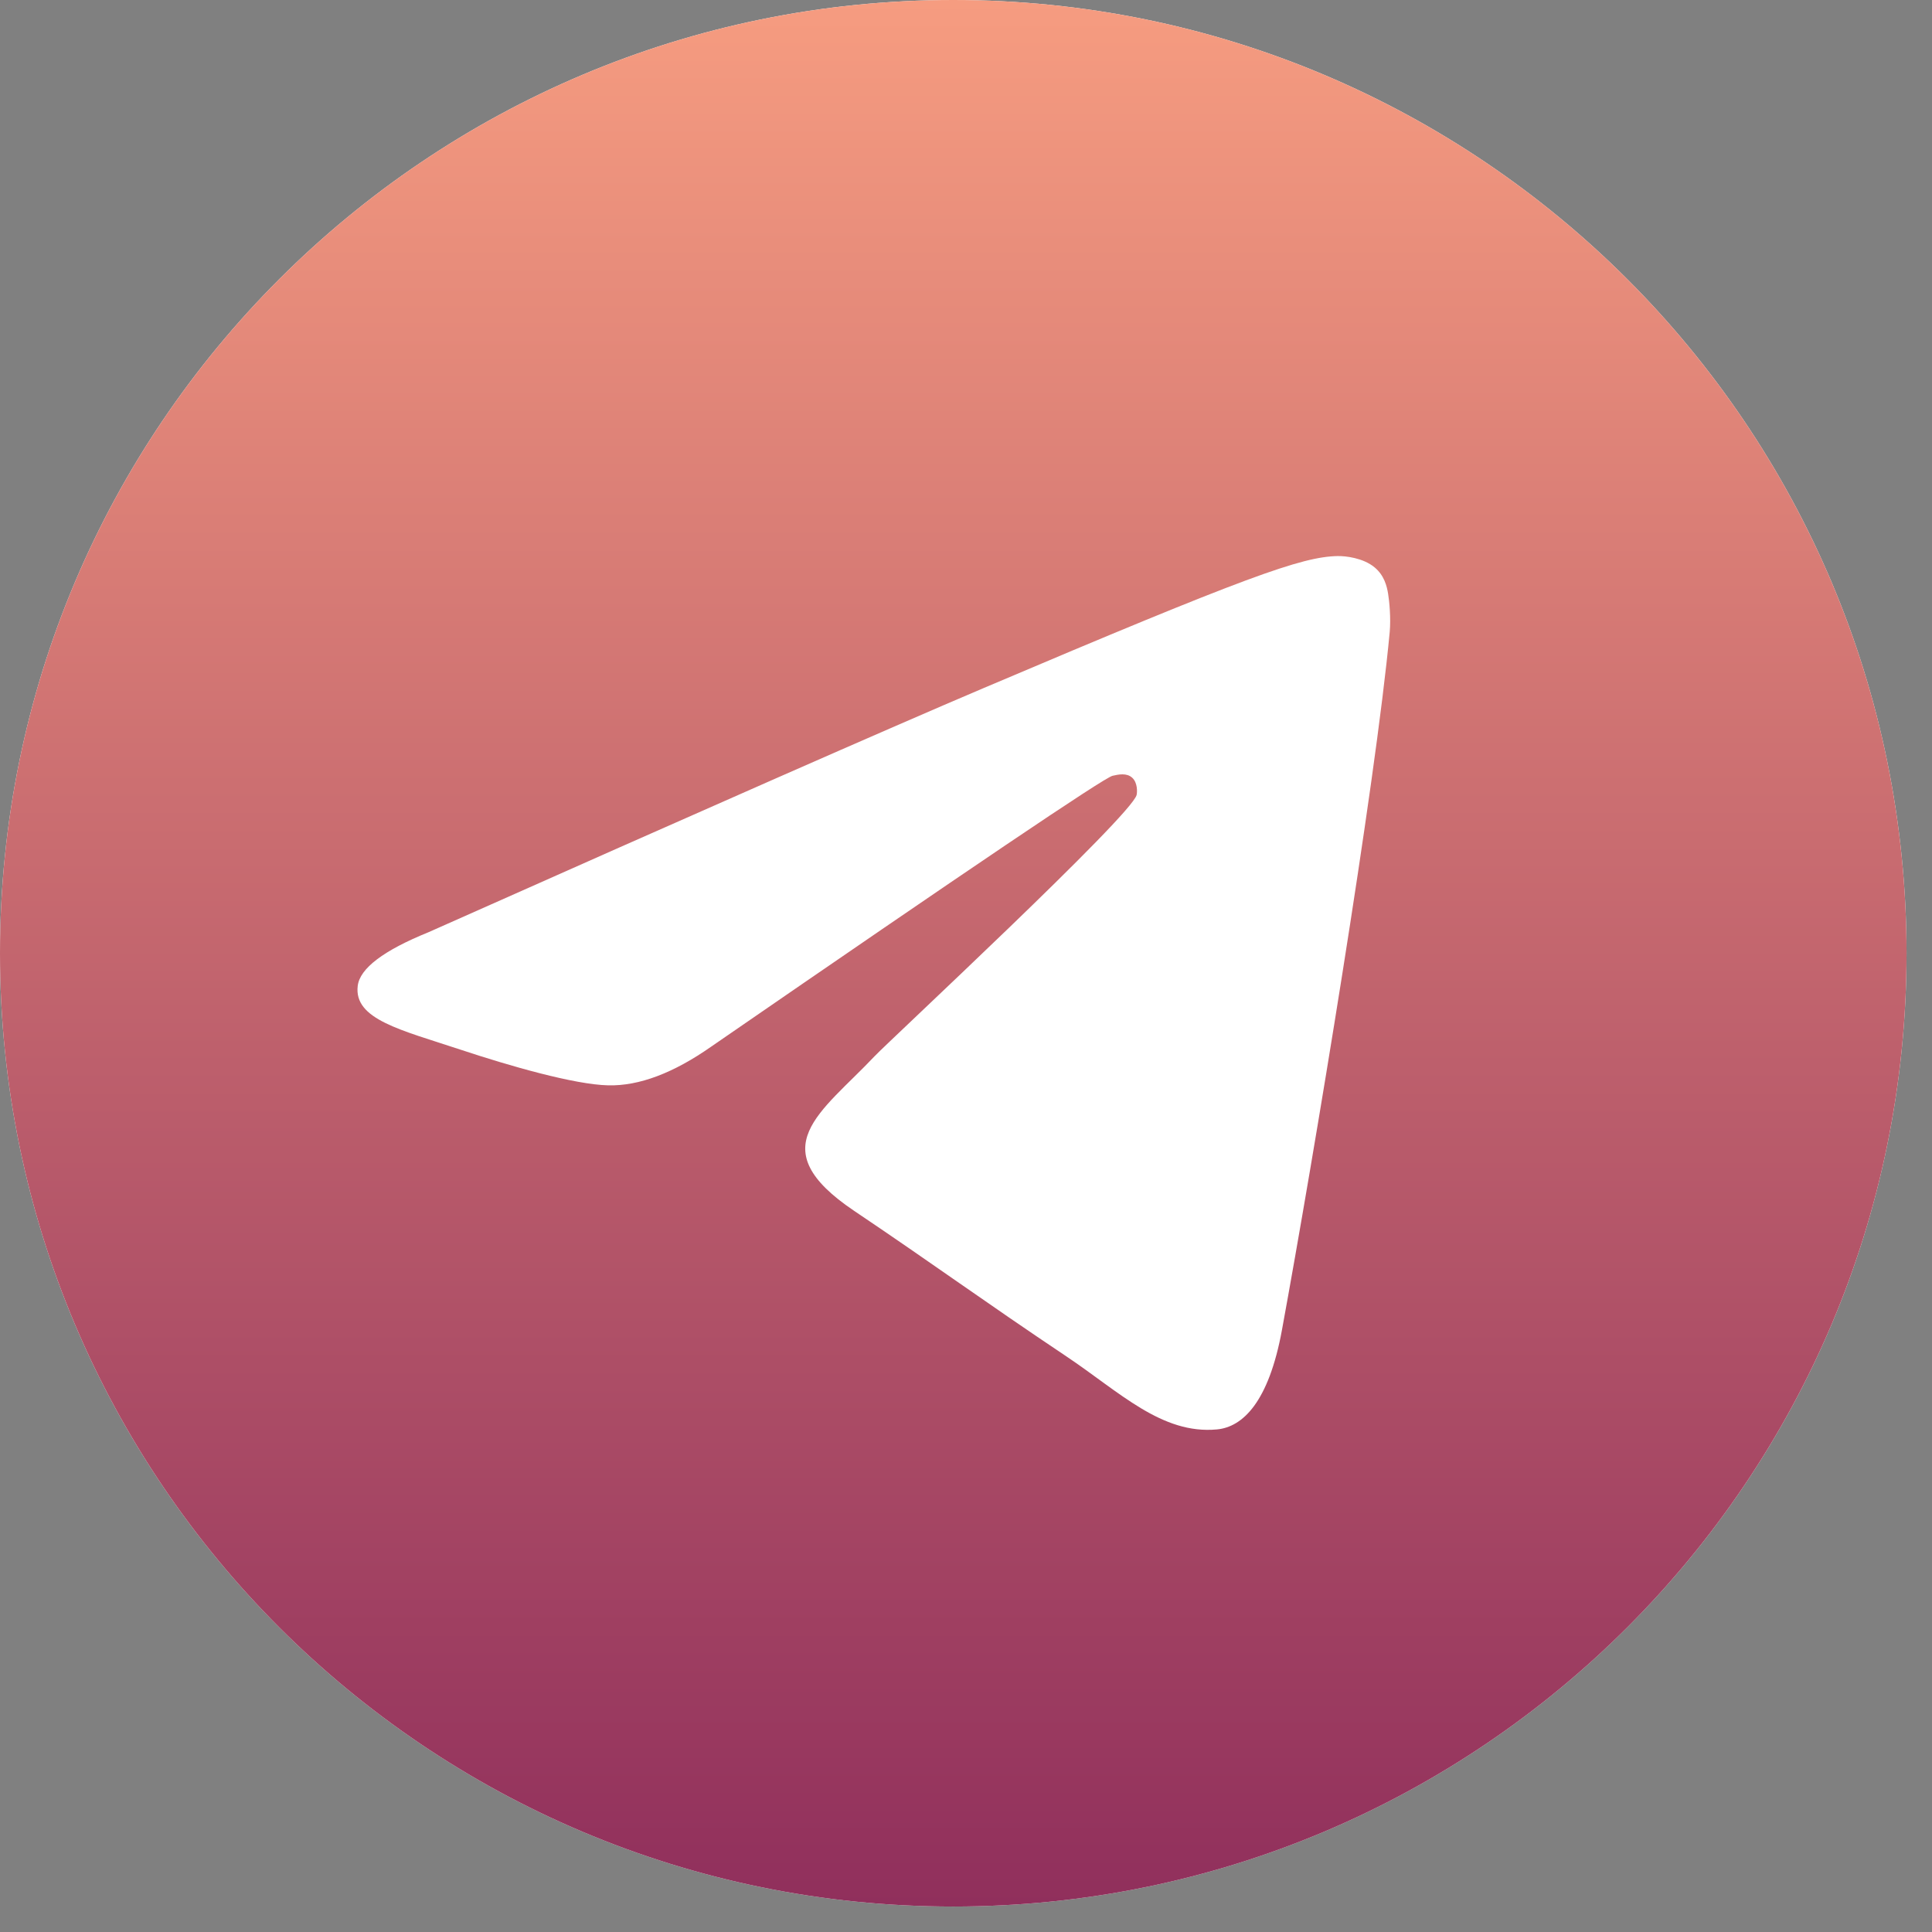 <?xml version="1.0" encoding="UTF-8"?> <svg xmlns="http://www.w3.org/2000/svg" width="44" height="44" viewBox="0 0 44 44" fill="none"><rect x="0" y="0" width="44" height="44" fill="#808080" stroke="none"/><path d="M0 21.71C0 9.72 9.72 0 21.71 0C33.7 0 43.42 9.72 43.42 21.71C43.42 33.7 33.7 43.42 21.71 43.42C9.72 43.42 0 33.7 0 21.71Z" fill="white"></path><path d="M0 21.71C0 9.72 9.72 0 21.71 0C33.7 0 43.42 9.72 43.42 21.71C43.42 33.7 33.7 43.42 21.71 43.42C9.72 43.42 0 33.7 0 21.71Z" fill="url(#paint0_linear_2303_271)"></path><path d="M9.758 21.231C16.071 18.422 20.281 16.571 22.388 15.676C28.402 13.122 29.652 12.678 30.466 12.664C30.645 12.661 31.046 12.706 31.305 12.921C31.524 13.102 31.585 13.348 31.613 13.52C31.642 13.692 31.678 14.084 31.65 14.39C31.324 17.887 29.914 26.371 29.196 30.287C28.893 31.944 28.295 32.5 27.716 32.554C26.459 32.672 25.503 31.706 24.285 30.89C22.379 29.615 21.303 28.821 19.452 27.576C17.314 26.137 18.7 25.346 19.919 24.054C20.238 23.716 25.779 18.57 25.886 18.103C25.9 18.045 25.912 17.827 25.785 17.712C25.659 17.597 25.472 17.637 25.337 17.668C25.146 17.712 22.101 19.767 16.202 23.833C15.338 24.439 14.555 24.734 13.854 24.718C13.08 24.701 11.593 24.272 10.487 23.905C9.131 23.455 8.053 23.217 8.147 22.452C8.196 22.054 8.733 21.647 9.758 21.231Z" fill="white"></path><defs><linearGradient id="paint0_linear_2303_271" x1="21.71" y1="0" x2="21.71" y2="43.42" gradientUnits="userSpaceOnUse"><stop stop-color="#F69C80"></stop><stop offset="1" stop-color="#902F5C"></stop></linearGradient></defs></svg> 